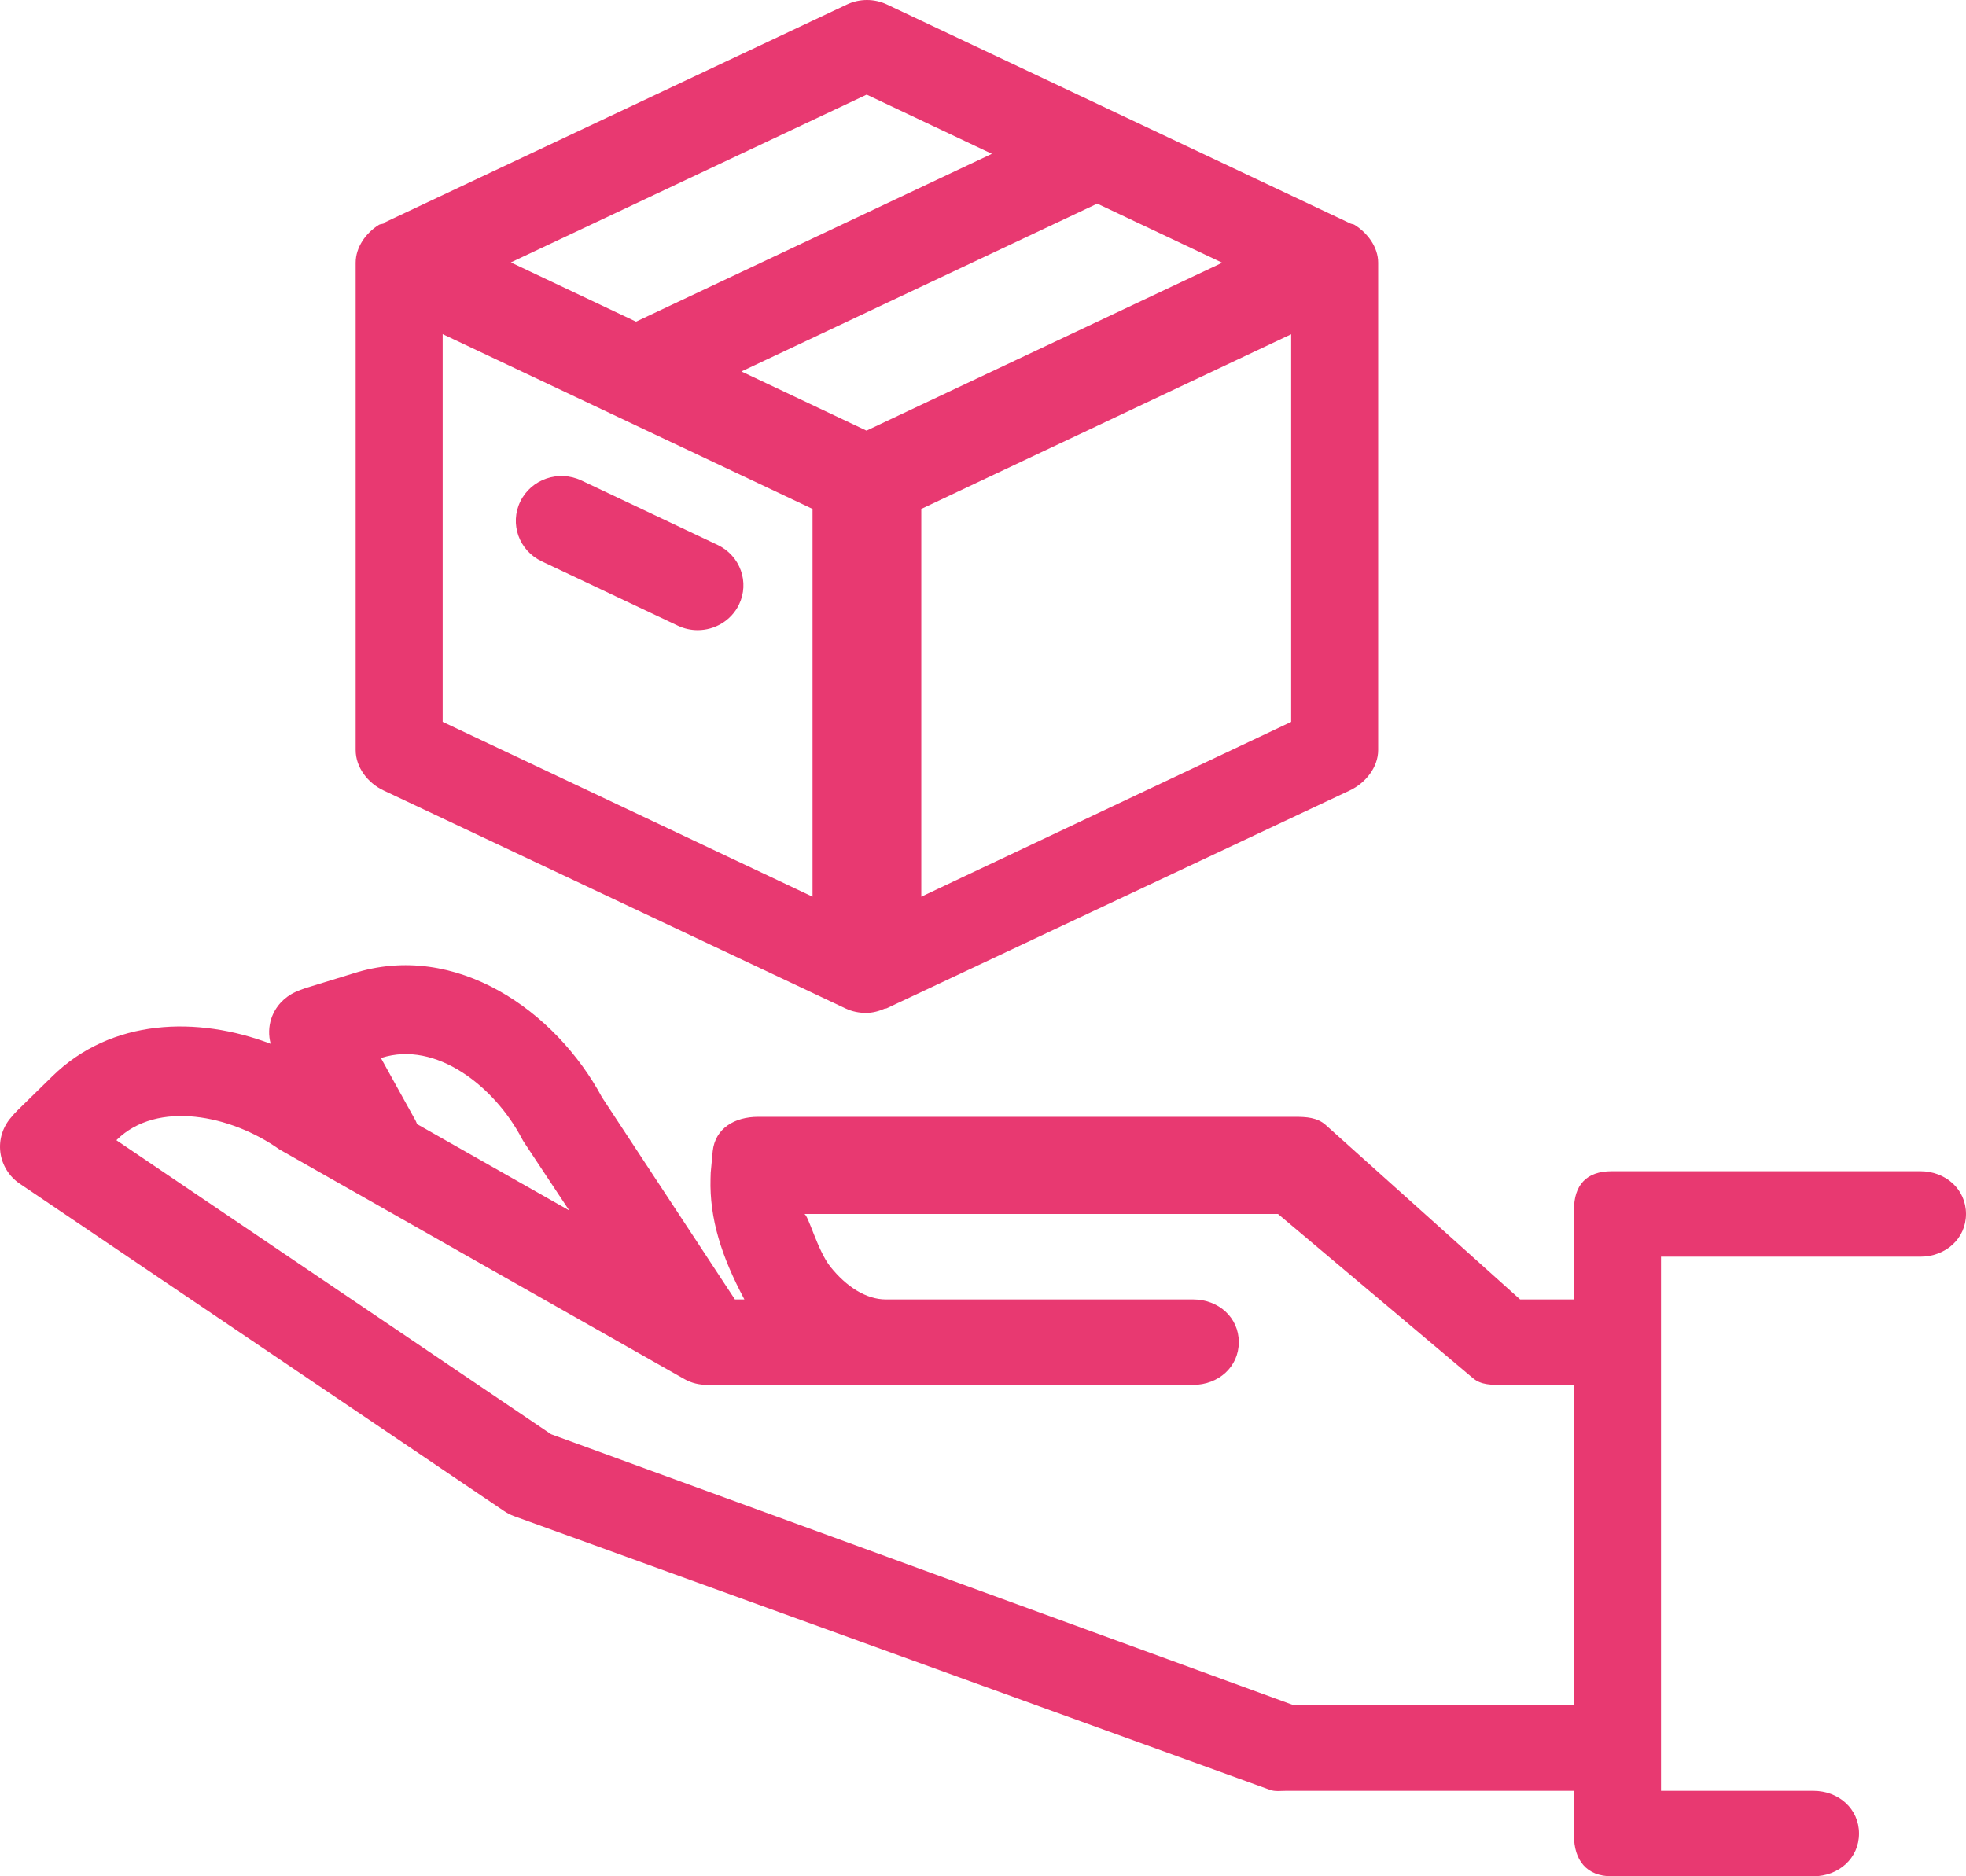 <?xml version="1.0" encoding="UTF-8"?> <svg xmlns="http://www.w3.org/2000/svg" width="44" height="42" viewBox="0 0 44 42" fill="none"> <path d="M11.504 33.938L28.425 40.066C28.539 40.106 28.66 40.087 28.781 40.087H35.226V41.083C35.226 41.637 35.504 42 36.069 42H40.584C41.149 42 41.606 41.598 41.606 41.043C41.606 40.489 41.149 40.087 40.584 40.087H37.174V28.13H42.977C43.542 28.13 44 27.729 44 27.174C44 26.619 43.543 26.217 42.977 26.217H36.069C35.504 26.217 35.226 26.528 35.226 27.084V29.087H34.021L29.664 25.177C29.477 25.015 29.237 25 28.988 25H16.967C16.444 25 16.006 25.256 15.951 25.768L15.906 26.25C15.904 26.274 15.902 26.36 15.902 26.383C15.877 27.28 16.149 28.13 16.66 29.087H16.448L13.473 24.563C12.438 22.631 10.201 21.053 7.905 21.79L6.831 22.12C6.754 22.148 6.693 22.168 6.613 22.205C6.357 22.322 6.161 22.535 6.073 22.798C6.011 22.983 6.008 23.179 6.058 23.365C4.415 22.74 2.494 22.795 1.17 24.093L0.391 24.856C0.343 24.903 0.303 24.948 0.254 25.007C0.061 25.223 -0.028 25.509 0.008 25.794C0.044 26.078 0.202 26.334 0.443 26.497L11.28 33.823C11.349 33.87 11.424 33.909 11.504 33.938ZM8.537 23.68C9.76 23.288 11.068 24.321 11.681 25.489C11.697 25.52 11.715 25.549 11.734 25.578L12.739 27.095L9.334 25.163C9.323 25.137 9.316 25.112 9.302 25.087L8.525 23.683L8.537 23.68ZM2.614 25.514C3.522 24.624 5.167 24.959 6.253 25.729C6.282 25.749 15.319 30.871 15.319 30.871C15.475 30.96 15.652 31 15.833 31H26.702C27.267 31 27.725 30.598 27.725 30.043C27.725 29.489 27.267 29.087 26.702 29.087H19.826C19.385 29.087 18.94 28.801 18.583 28.353C18.291 27.985 18.086 27.174 17.997 27.174H28.602L32.96 30.845C33.147 31.007 33.387 31 33.636 31H35.226V38.174H28.964L12.334 32.105L2.607 25.525L2.614 25.514Z" fill="#E83971"></path> <path d="M8.584 17.694L18.926 22.575C19.067 22.642 19.23 22.674 19.381 22.674C19.529 22.674 19.678 22.634 19.814 22.572C19.82 22.574 19.828 22.578 19.834 22.575L30.209 17.694C30.563 17.527 30.844 17.175 30.844 16.789V5.88C30.844 5.534 30.609 5.214 30.311 5.03C30.293 5.018 30.243 5.013 30.224 5.003C30.214 4.994 30.19 4.986 30.174 4.979L19.848 0.099C19.568 -0.033 19.238 -0.033 18.958 0.099L8.633 4.968C8.614 4.977 8.606 4.991 8.593 5.001C8.573 5.012 8.503 5.017 8.484 5.03C8.186 5.214 7.96 5.535 7.96 5.881V16.79C7.96 17.175 8.23 17.527 8.584 17.694ZM28.897 16.159L20.619 20.072V11.392L28.897 7.482V16.159ZM27.354 5.881L19.393 9.639L16.593 8.315L24.557 4.558L27.354 5.881ZM19.397 2.118L22.199 3.443L14.235 7.2L11.433 5.874L19.397 2.118ZM9.907 7.479L18.185 11.392V20.072L9.907 16.158V7.479Z" fill="#E83971"></path> <path d="M16.059 12.197L13.011 10.755C12.5 10.515 11.891 10.725 11.646 11.224C11.401 11.724 11.615 12.324 12.124 12.565L15.172 14.007C15.315 14.074 15.466 14.106 15.614 14.106C15.995 14.106 16.36 13.897 16.537 13.538C16.782 13.037 16.568 12.438 16.059 12.197Z" fill="#E83971"></path> </svg> 